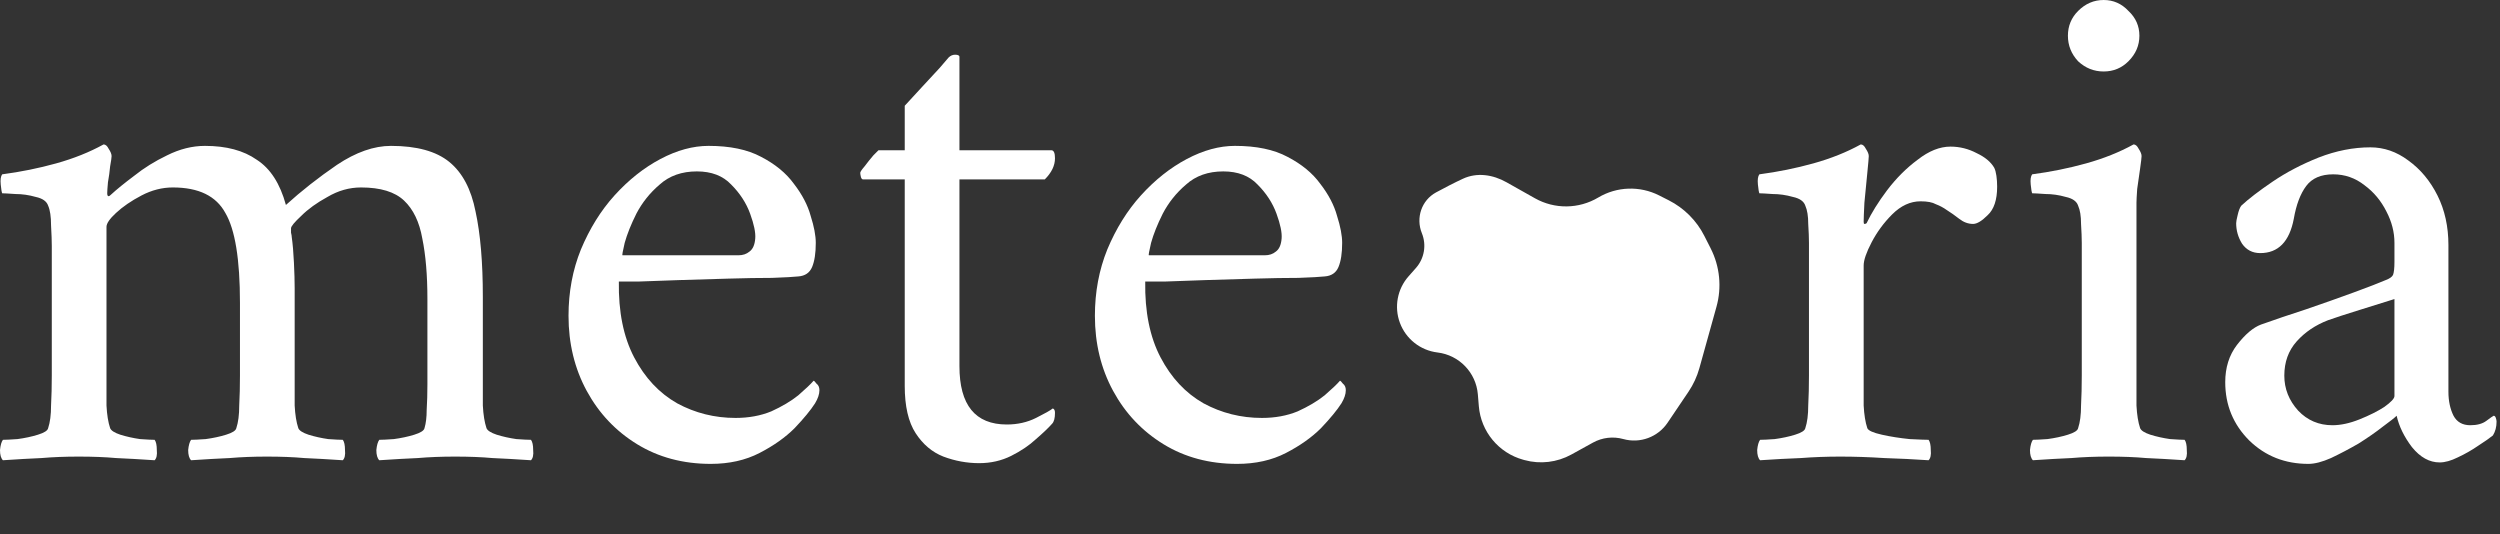 <svg width="309" height="66" viewBox="0 0 309 66" fill="none" xmlns="http://www.w3.org/2000/svg">
<rect x="0" y="0" width="309" height="66" fill="#333333" stroke="none"/>
<path d="M292.979 18.211C294.662 18.211 296.224 18.752 297.667 19.834C299.169 20.915 300.371 22.358 301.273 24.161C302.174 25.964 302.625 28.007 302.625 30.291V48.411C302.625 49.553 302.835 50.545 303.256 51.386C303.677 52.167 304.368 52.558 305.329 52.558C306.171 52.558 306.832 52.378 307.313 52.017C307.794 51.657 308.094 51.446 308.214 51.386C308.334 51.386 308.425 51.476 308.485 51.657C308.545 51.837 308.575 51.987 308.575 52.107C308.575 52.768 308.425 53.339 308.124 53.82C307.763 54.121 307.162 54.541 306.321 55.082C305.54 55.623 304.698 56.104 303.797 56.525C302.955 56.945 302.204 57.156 301.543 57.156C300.281 57.156 299.139 56.525 298.117 55.263C297.156 54.001 296.525 52.708 296.224 51.386C295.984 51.627 295.413 52.077 294.511 52.738C293.67 53.399 292.678 54.091 291.536 54.812C290.395 55.473 289.253 56.074 288.111 56.615C287.029 57.096 286.097 57.336 285.316 57.336C282.431 57.336 279.997 56.374 278.014 54.451C276.031 52.468 275.039 50.064 275.039 47.239C275.039 45.436 275.52 43.904 276.481 42.642C277.503 41.319 278.495 40.478 279.456 40.117C281.139 39.516 283.002 38.885 285.046 38.224C287.149 37.503 289.102 36.812 290.905 36.151C292.708 35.49 294.031 34.979 294.872 34.618C295.353 34.438 295.653 34.228 295.774 33.987C295.894 33.687 295.954 33.146 295.954 32.364V30.021C295.954 28.698 295.623 27.406 294.962 26.144C294.301 24.822 293.4 23.74 292.258 22.899C291.116 21.997 289.824 21.547 288.381 21.547C286.879 21.547 285.767 22.027 285.046 22.989C284.325 23.951 283.814 25.303 283.513 27.046C282.972 29.87 281.59 31.283 279.366 31.283C278.405 31.283 277.653 30.892 277.112 30.111C276.632 29.329 276.391 28.488 276.391 27.587C276.391 27.406 276.451 27.076 276.572 26.595C276.692 26.054 276.842 25.663 277.022 25.423C277.924 24.581 279.216 23.59 280.899 22.448C282.582 21.306 284.475 20.314 286.578 19.473C288.742 18.632 290.875 18.211 292.979 18.211ZM288.291 52.558C289.313 52.558 290.425 52.318 291.627 51.837C292.829 51.356 293.85 50.845 294.692 50.304C295.533 49.703 295.954 49.253 295.954 48.952V36.962C294.812 37.323 293.37 37.773 291.627 38.314C289.884 38.855 288.592 39.276 287.75 39.577C286.188 40.178 284.895 41.049 283.874 42.191C282.852 43.333 282.341 44.745 282.341 46.428C282.341 48.051 282.912 49.493 284.054 50.755C285.196 51.957 286.608 52.558 288.291 52.558Z" fill="white"/>
<path d="M255.594 4.417C255.594 3.215 256.015 2.194 256.856 1.352C257.758 0.451 258.809 0 260.011 0C261.213 0 262.235 0.451 263.076 1.352C263.978 2.194 264.429 3.215 264.429 4.417C264.429 5.619 263.978 6.671 263.076 7.573C262.235 8.414 261.213 8.835 260.011 8.835C258.809 8.835 257.758 8.414 256.856 7.573C256.015 6.671 255.594 5.619 255.594 4.417ZM264.068 46.427C264.068 47.749 264.068 48.981 264.068 50.123C264.128 51.265 264.278 52.197 264.519 52.918C264.639 53.218 265.06 53.489 265.781 53.729C266.562 53.97 267.374 54.15 268.215 54.27C269.056 54.33 269.657 54.36 270.018 54.36C270.198 54.601 270.288 55.022 270.288 55.623C270.349 56.224 270.258 56.644 270.018 56.885C268.215 56.764 266.622 56.674 265.24 56.614C263.918 56.494 262.385 56.434 260.642 56.434C258.96 56.434 257.427 56.494 256.045 56.614C254.662 56.674 253.07 56.764 251.267 56.885C251.026 56.644 250.906 56.224 250.906 55.623C250.966 55.022 251.087 54.601 251.267 54.36C251.627 54.36 252.228 54.33 253.07 54.27C253.971 54.15 254.813 53.97 255.594 53.729C256.375 53.489 256.796 53.218 256.856 52.918C257.097 52.197 257.217 51.265 257.217 50.123C257.277 48.981 257.307 47.749 257.307 46.427V30.02C257.307 29.419 257.277 28.638 257.217 27.676C257.217 26.714 257.097 25.963 256.856 25.422C256.676 24.881 256.165 24.521 255.324 24.34C254.482 24.1 253.641 23.98 252.799 23.98C251.958 23.92 251.417 23.89 251.177 23.89C251.117 23.77 251.056 23.409 250.996 22.808C250.936 22.207 250.996 21.786 251.177 21.546C253.46 21.245 255.684 20.795 257.848 20.194C260.011 19.593 261.965 18.811 263.708 17.85C263.948 17.85 264.158 18.03 264.339 18.391C264.579 18.751 264.699 19.052 264.699 19.292C264.699 19.472 264.639 19.983 264.519 20.825C264.399 21.666 264.278 22.507 264.158 23.349C264.098 24.19 264.068 24.761 264.068 25.062V46.427Z" fill="white"/>
<path d="M241.077 18.121C242.219 18.121 243.301 18.392 244.323 18.932C245.344 19.413 246.066 20.014 246.486 20.735C246.606 20.976 246.697 21.306 246.757 21.727C246.817 22.148 246.847 22.599 246.847 23.079C246.847 24.702 246.456 25.874 245.675 26.595C244.954 27.316 244.353 27.677 243.872 27.677C243.271 27.677 242.7 27.467 242.159 27.046C241.618 26.625 241.107 26.265 240.626 25.964C240.206 25.664 239.755 25.423 239.274 25.243C238.854 25.003 238.222 24.882 237.381 24.882C236.119 24.882 234.947 25.423 233.865 26.505C232.844 27.527 232.002 28.669 231.341 29.931C230.68 31.193 230.349 32.154 230.349 32.816V46.428C230.349 47.75 230.349 48.982 230.349 50.124C230.409 51.266 230.56 52.198 230.8 52.919C230.92 53.219 231.521 53.49 232.603 53.73C233.685 53.971 234.827 54.151 236.029 54.271C237.231 54.331 238.012 54.361 238.373 54.361C238.553 54.602 238.643 55.022 238.643 55.623C238.703 56.224 238.613 56.645 238.373 56.886C236.57 56.765 234.737 56.675 232.874 56.615C231.01 56.495 229.207 56.435 227.465 56.435C225.782 56.435 224.159 56.495 222.597 56.615C221.034 56.675 219.351 56.765 217.548 56.886C217.308 56.645 217.188 56.224 217.188 55.623C217.248 55.022 217.368 54.602 217.548 54.361C217.909 54.361 218.51 54.331 219.351 54.271C220.253 54.151 221.094 53.971 221.875 53.73C222.657 53.49 223.077 53.219 223.137 52.919C223.378 52.198 223.498 51.266 223.498 50.124C223.558 48.982 223.588 47.75 223.588 46.428V30.021C223.588 29.42 223.558 28.639 223.498 27.677C223.498 26.715 223.378 25.964 223.137 25.423C222.957 24.882 222.446 24.522 221.605 24.341C220.763 24.101 219.922 23.981 219.081 23.981C218.239 23.921 217.698 23.891 217.458 23.891C217.398 23.77 217.338 23.41 217.278 22.809C217.218 22.208 217.278 21.787 217.458 21.547C219.742 21.246 221.965 20.796 224.129 20.195C226.293 19.593 228.246 18.812 229.989 17.851C230.229 17.851 230.44 18.031 230.62 18.392C230.86 18.752 230.98 19.053 230.98 19.293C230.98 19.473 230.92 20.164 230.8 21.366C230.68 22.568 230.56 23.8 230.44 25.063C230.379 26.265 230.349 27.046 230.349 27.407C230.349 27.587 230.379 27.677 230.44 27.677C230.56 27.677 230.65 27.647 230.71 27.587C231.311 26.325 232.152 24.972 233.234 23.53C234.376 22.027 235.638 20.765 237.02 19.744C238.403 18.662 239.755 18.121 241.077 18.121Z" fill="white"/>
<path d="M141.55 34.798C141.49 38.524 142.121 41.65 143.444 44.174C144.766 46.698 146.539 48.591 148.762 49.853C150.986 51.055 153.39 51.656 155.974 51.656C157.597 51.656 159.07 51.386 160.392 50.845C161.714 50.244 162.826 49.583 163.727 48.861C164.629 48.08 165.26 47.479 165.62 47.059C165.681 47.059 165.801 47.179 165.981 47.419C166.221 47.599 166.342 47.87 166.342 48.23C166.342 48.711 166.161 49.252 165.801 49.853C165.26 50.695 164.418 51.716 163.277 52.918C162.135 54.06 160.692 55.082 158.949 55.983C157.206 56.885 155.193 57.336 152.909 57.336C149.484 57.336 146.449 56.524 143.804 54.902C141.16 53.279 139.086 51.085 137.584 48.321C136.081 45.556 135.33 42.461 135.33 39.035C135.33 36.09 135.841 33.356 136.863 30.832C137.944 28.247 139.327 26.024 141.01 24.16C142.752 22.237 144.646 20.735 146.689 19.653C148.732 18.571 150.716 18.03 152.639 18.03C155.283 18.03 157.447 18.481 159.13 19.383C160.873 20.284 162.225 21.396 163.186 22.718C164.208 24.04 164.899 25.363 165.26 26.685C165.681 28.007 165.891 29.119 165.891 30.02C165.891 31.282 165.741 32.274 165.44 32.995C165.14 33.716 164.569 34.107 163.727 34.167C163.186 34.227 162.105 34.287 160.482 34.347C158.919 34.347 157.116 34.377 155.073 34.438C153.03 34.498 151.016 34.558 149.033 34.618C147.05 34.678 145.367 34.738 143.984 34.798C142.602 34.798 141.791 34.798 141.55 34.798ZM142.001 31.553H156.335C156.876 31.553 157.327 31.402 157.687 31.102C158.108 30.802 158.348 30.261 158.408 29.479C158.469 28.758 158.258 27.736 157.777 26.414C157.297 25.092 156.515 23.89 155.434 22.808C154.412 21.726 152.999 21.186 151.196 21.186C149.333 21.186 147.801 21.726 146.599 22.808C145.397 23.83 144.435 25.032 143.714 26.414C143.053 27.736 142.572 28.938 142.272 30.02C142.031 31.042 141.941 31.553 142.001 31.553Z" fill="white"/>
<path d="M118.587 18.571H129.945C130.246 18.571 130.396 18.902 130.396 19.563C130.396 20.465 129.975 21.336 129.134 22.177H118.587V45.256C118.587 50.064 120.54 52.468 124.446 52.468C125.769 52.468 126.971 52.197 128.052 51.656C129.134 51.115 129.825 50.725 130.126 50.484C130.306 50.544 130.396 50.725 130.396 51.025C130.396 51.686 130.276 52.137 130.036 52.378C129.615 52.858 128.954 53.489 128.052 54.271C127.211 55.052 126.189 55.743 124.987 56.344C123.785 56.945 122.463 57.246 121.021 57.246C119.518 57.246 118.046 56.975 116.603 56.434C115.221 55.893 114.079 54.932 113.178 53.55C112.276 52.167 111.825 50.214 111.825 47.69V22.177H106.687C106.567 22.177 106.476 22.087 106.416 21.907C106.356 21.666 106.326 21.486 106.326 21.366C106.326 21.246 106.506 20.975 106.867 20.555C107.228 20.074 107.588 19.623 107.949 19.202C108.37 18.782 108.58 18.571 108.58 18.571H111.825V13.072C112.426 12.411 113.117 11.66 113.899 10.819C114.74 9.917 115.491 9.106 116.153 8.384C116.814 7.603 117.174 7.182 117.234 7.122C117.475 6.882 117.745 6.762 118.046 6.762C118.406 6.762 118.587 6.852 118.587 7.032V18.571Z" fill="white"/>
<path d="M76.49 34.798C76.43 38.524 77.061 41.65 78.383 44.174C79.705 46.698 81.478 48.591 83.702 49.853C85.926 51.055 88.33 51.656 90.914 51.656C92.537 51.656 94.009 51.386 95.331 50.845C96.653 50.244 97.765 49.583 98.667 48.861C99.568 48.08 100.199 47.479 100.56 47.059C100.62 47.059 100.74 47.179 100.92 47.419C101.161 47.599 101.281 47.87 101.281 48.23C101.281 48.711 101.101 49.252 100.74 49.853C100.199 50.695 99.358 51.716 98.216 52.918C97.074 54.06 95.632 55.082 93.889 55.983C92.146 56.885 90.133 57.336 87.849 57.336C84.423 57.336 81.388 56.524 78.744 54.902C76.099 53.279 74.026 51.085 72.523 48.321C71.021 45.556 70.269 42.461 70.269 39.035C70.269 36.09 70.78 33.356 71.802 30.832C72.884 28.247 74.266 26.024 75.949 24.16C77.692 22.237 79.585 20.735 81.628 19.653C83.672 18.571 85.655 18.03 87.578 18.03C90.223 18.03 92.386 18.481 94.069 19.383C95.812 20.284 97.164 21.396 98.126 22.718C99.148 24.04 99.839 25.363 100.199 26.685C100.62 28.007 100.83 29.119 100.83 30.02C100.83 31.282 100.68 32.274 100.38 32.995C100.079 33.716 99.508 34.107 98.667 34.167C98.126 34.227 97.044 34.287 95.421 34.347C93.859 34.347 92.056 34.377 90.012 34.438C87.969 34.498 85.956 34.558 83.972 34.618C81.989 34.678 80.306 34.738 78.924 34.798C77.542 34.798 76.73 34.798 76.49 34.798ZM76.941 31.553H91.275C91.815 31.553 92.266 31.402 92.627 31.102C93.047 30.802 93.288 30.261 93.348 29.479C93.408 28.758 93.198 27.736 92.717 26.414C92.236 25.092 91.455 23.89 90.373 22.808C89.351 21.726 87.939 21.186 86.136 21.186C84.273 21.186 82.74 21.726 81.538 22.808C80.336 23.83 79.375 25.032 78.653 26.414C77.992 27.736 77.512 28.938 77.211 30.02C76.971 31.042 76.88 31.553 76.941 31.553Z" fill="white"/>
<path d="M25.332 18.031C27.977 18.031 30.11 18.602 31.733 19.744C33.416 20.826 34.618 22.689 35.339 25.333C37.262 23.59 39.365 21.937 41.649 20.375C43.993 18.812 46.217 18.031 48.32 18.031C51.506 18.031 53.91 18.692 55.532 20.014C57.155 21.336 58.237 23.38 58.778 26.144C59.379 28.909 59.679 32.425 59.679 36.692V46.428C59.679 47.75 59.679 48.982 59.679 50.124C59.739 51.266 59.89 52.198 60.13 52.919C60.25 53.219 60.671 53.49 61.392 53.73C62.173 53.971 62.985 54.151 63.826 54.271C64.668 54.331 65.269 54.361 65.629 54.361C65.809 54.602 65.9 55.022 65.9 55.623C65.96 56.224 65.87 56.645 65.629 56.886C63.826 56.765 62.233 56.675 60.851 56.615C59.529 56.495 57.996 56.435 56.254 56.435C54.571 56.435 53.038 56.495 51.656 56.615C50.274 56.675 48.681 56.765 46.878 56.886C46.638 56.645 46.517 56.224 46.517 55.623C46.578 55.022 46.698 54.602 46.878 54.361C47.239 54.361 47.84 54.331 48.681 54.271C49.582 54.151 50.424 53.971 51.205 53.73C51.986 53.49 52.407 53.219 52.467 52.919C52.648 52.318 52.738 51.567 52.738 50.665C52.798 49.704 52.828 48.652 52.828 47.51C52.828 47.33 52.828 47.149 52.828 46.969C52.828 46.789 52.828 46.608 52.828 46.428V36.962C52.828 34.017 52.617 31.523 52.197 29.48C51.836 27.436 51.085 25.874 49.943 24.792C48.801 23.71 47.028 23.169 44.624 23.169C43.182 23.169 41.8 23.56 40.477 24.341C39.155 25.063 38.073 25.844 37.232 26.685C36.391 27.467 35.97 27.977 35.97 28.218C35.97 28.278 35.97 28.458 35.97 28.759C36.03 28.999 36.06 29.179 36.06 29.3C36.18 30.141 36.27 31.193 36.33 32.455C36.391 33.717 36.421 34.769 36.421 35.61V46.428C36.421 47.75 36.421 48.982 36.421 50.124C36.481 51.266 36.631 52.198 36.871 52.919C36.992 53.219 37.412 53.49 38.133 53.73C38.915 53.971 39.726 54.151 40.568 54.271C41.409 54.331 42.01 54.361 42.37 54.361C42.551 54.602 42.641 55.022 42.641 55.623C42.701 56.224 42.611 56.645 42.37 56.886C40.568 56.765 38.975 56.675 37.593 56.615C36.27 56.495 34.738 56.435 32.995 56.435C31.312 56.435 29.779 56.495 28.397 56.615C27.015 56.675 25.422 56.765 23.619 56.886C23.379 56.645 23.259 56.224 23.259 55.623C23.319 55.022 23.439 54.602 23.619 54.361C23.98 54.361 24.581 54.331 25.422 54.271C26.324 54.151 27.165 53.971 27.947 53.73C28.728 53.49 29.148 53.219 29.209 52.919C29.449 52.198 29.569 51.266 29.569 50.124C29.629 48.982 29.659 47.75 29.659 46.428V37.413C29.659 32.064 29.058 28.368 27.856 26.325C26.714 24.221 24.551 23.169 21.366 23.169C20.043 23.169 18.751 23.5 17.489 24.161C16.227 24.822 15.175 25.543 14.334 26.325C13.553 27.046 13.162 27.617 13.162 28.038V46.428C13.162 47.75 13.162 48.982 13.162 50.124C13.222 51.266 13.372 52.198 13.613 52.919C13.733 53.219 14.153 53.49 14.875 53.73C15.656 53.971 16.467 54.151 17.309 54.271C18.15 54.331 18.751 54.361 19.112 54.361C19.292 54.602 19.382 55.022 19.382 55.623C19.442 56.224 19.352 56.645 19.112 56.886C17.309 56.765 15.716 56.675 14.334 56.615C13.012 56.495 11.479 56.435 9.736 56.435C8.053 56.435 6.521 56.495 5.139 56.615C3.756 56.675 2.164 56.765 0.361 56.886C0.12 56.645 0 56.224 0 55.623C0.06 55.022 0.18 54.602 0.361 54.361C0.721 54.361 1.322 54.331 2.164 54.271C3.065 54.151 3.906 53.971 4.688 53.73C5.469 53.49 5.89 53.219 5.95 52.919C6.19 52.198 6.31 51.266 6.31 50.124C6.371 48.982 6.401 47.75 6.401 46.428V30.381C6.401 29.78 6.371 28.939 6.31 27.857C6.31 26.775 6.19 25.964 5.95 25.423C5.77 24.882 5.259 24.522 4.417 24.341C3.576 24.101 2.735 23.981 1.893 23.981C1.052 23.921 0.511 23.891 0.27 23.891C0.21 23.77 0.15 23.41 0.09 22.809C0.03 22.208 0.09 21.787 0.27 21.547C2.554 21.246 4.778 20.796 6.942 20.195C9.105 19.593 11.058 18.812 12.801 17.851C13.042 17.851 13.252 18.031 13.432 18.392C13.673 18.752 13.793 19.053 13.793 19.293C13.793 19.473 13.733 19.894 13.613 20.555C13.553 21.216 13.462 21.877 13.342 22.538C13.282 23.2 13.252 23.65 13.252 23.891C13.252 24.131 13.312 24.251 13.432 24.251C13.492 24.251 13.583 24.191 13.703 24.071C14.424 23.41 15.386 22.628 16.588 21.727C17.79 20.765 19.142 19.924 20.644 19.203C22.207 18.422 23.77 18.031 25.332 18.031Z" fill="white"/>
<path d="M175.743 28.824C174.973 26.931 175.701 24.756 177.497 23.781C178.548 23.211 179.73 22.596 180.815 22.093C182.566 21.281 184.525 21.582 186.206 22.529L189.723 24.509C192.16 25.88 195.145 25.843 197.547 24.412C199.845 23.043 202.685 22.946 205.071 24.155L206.256 24.756C208.153 25.717 209.695 27.259 210.656 29.156L211.444 30.71C212.573 32.938 212.827 35.507 212.157 37.913L210.043 45.504C209.755 46.539 209.301 47.521 208.701 48.412L206.112 52.25C204.912 54.029 202.708 54.842 200.641 54.266C199.383 53.916 198.038 54.074 196.895 54.704L194.219 56.18C192.452 57.155 190.374 57.401 188.428 56.866L188.266 56.821C185.233 55.986 183.044 53.347 182.784 50.212L182.662 48.739C182.439 46.05 180.355 43.889 177.676 43.566C175.563 43.311 173.768 41.896 173.027 39.9C172.296 37.933 172.709 35.723 174.099 34.152L175.009 33.122C176.05 31.945 176.334 30.28 175.743 28.824Z" fill="white"/>
</svg>
